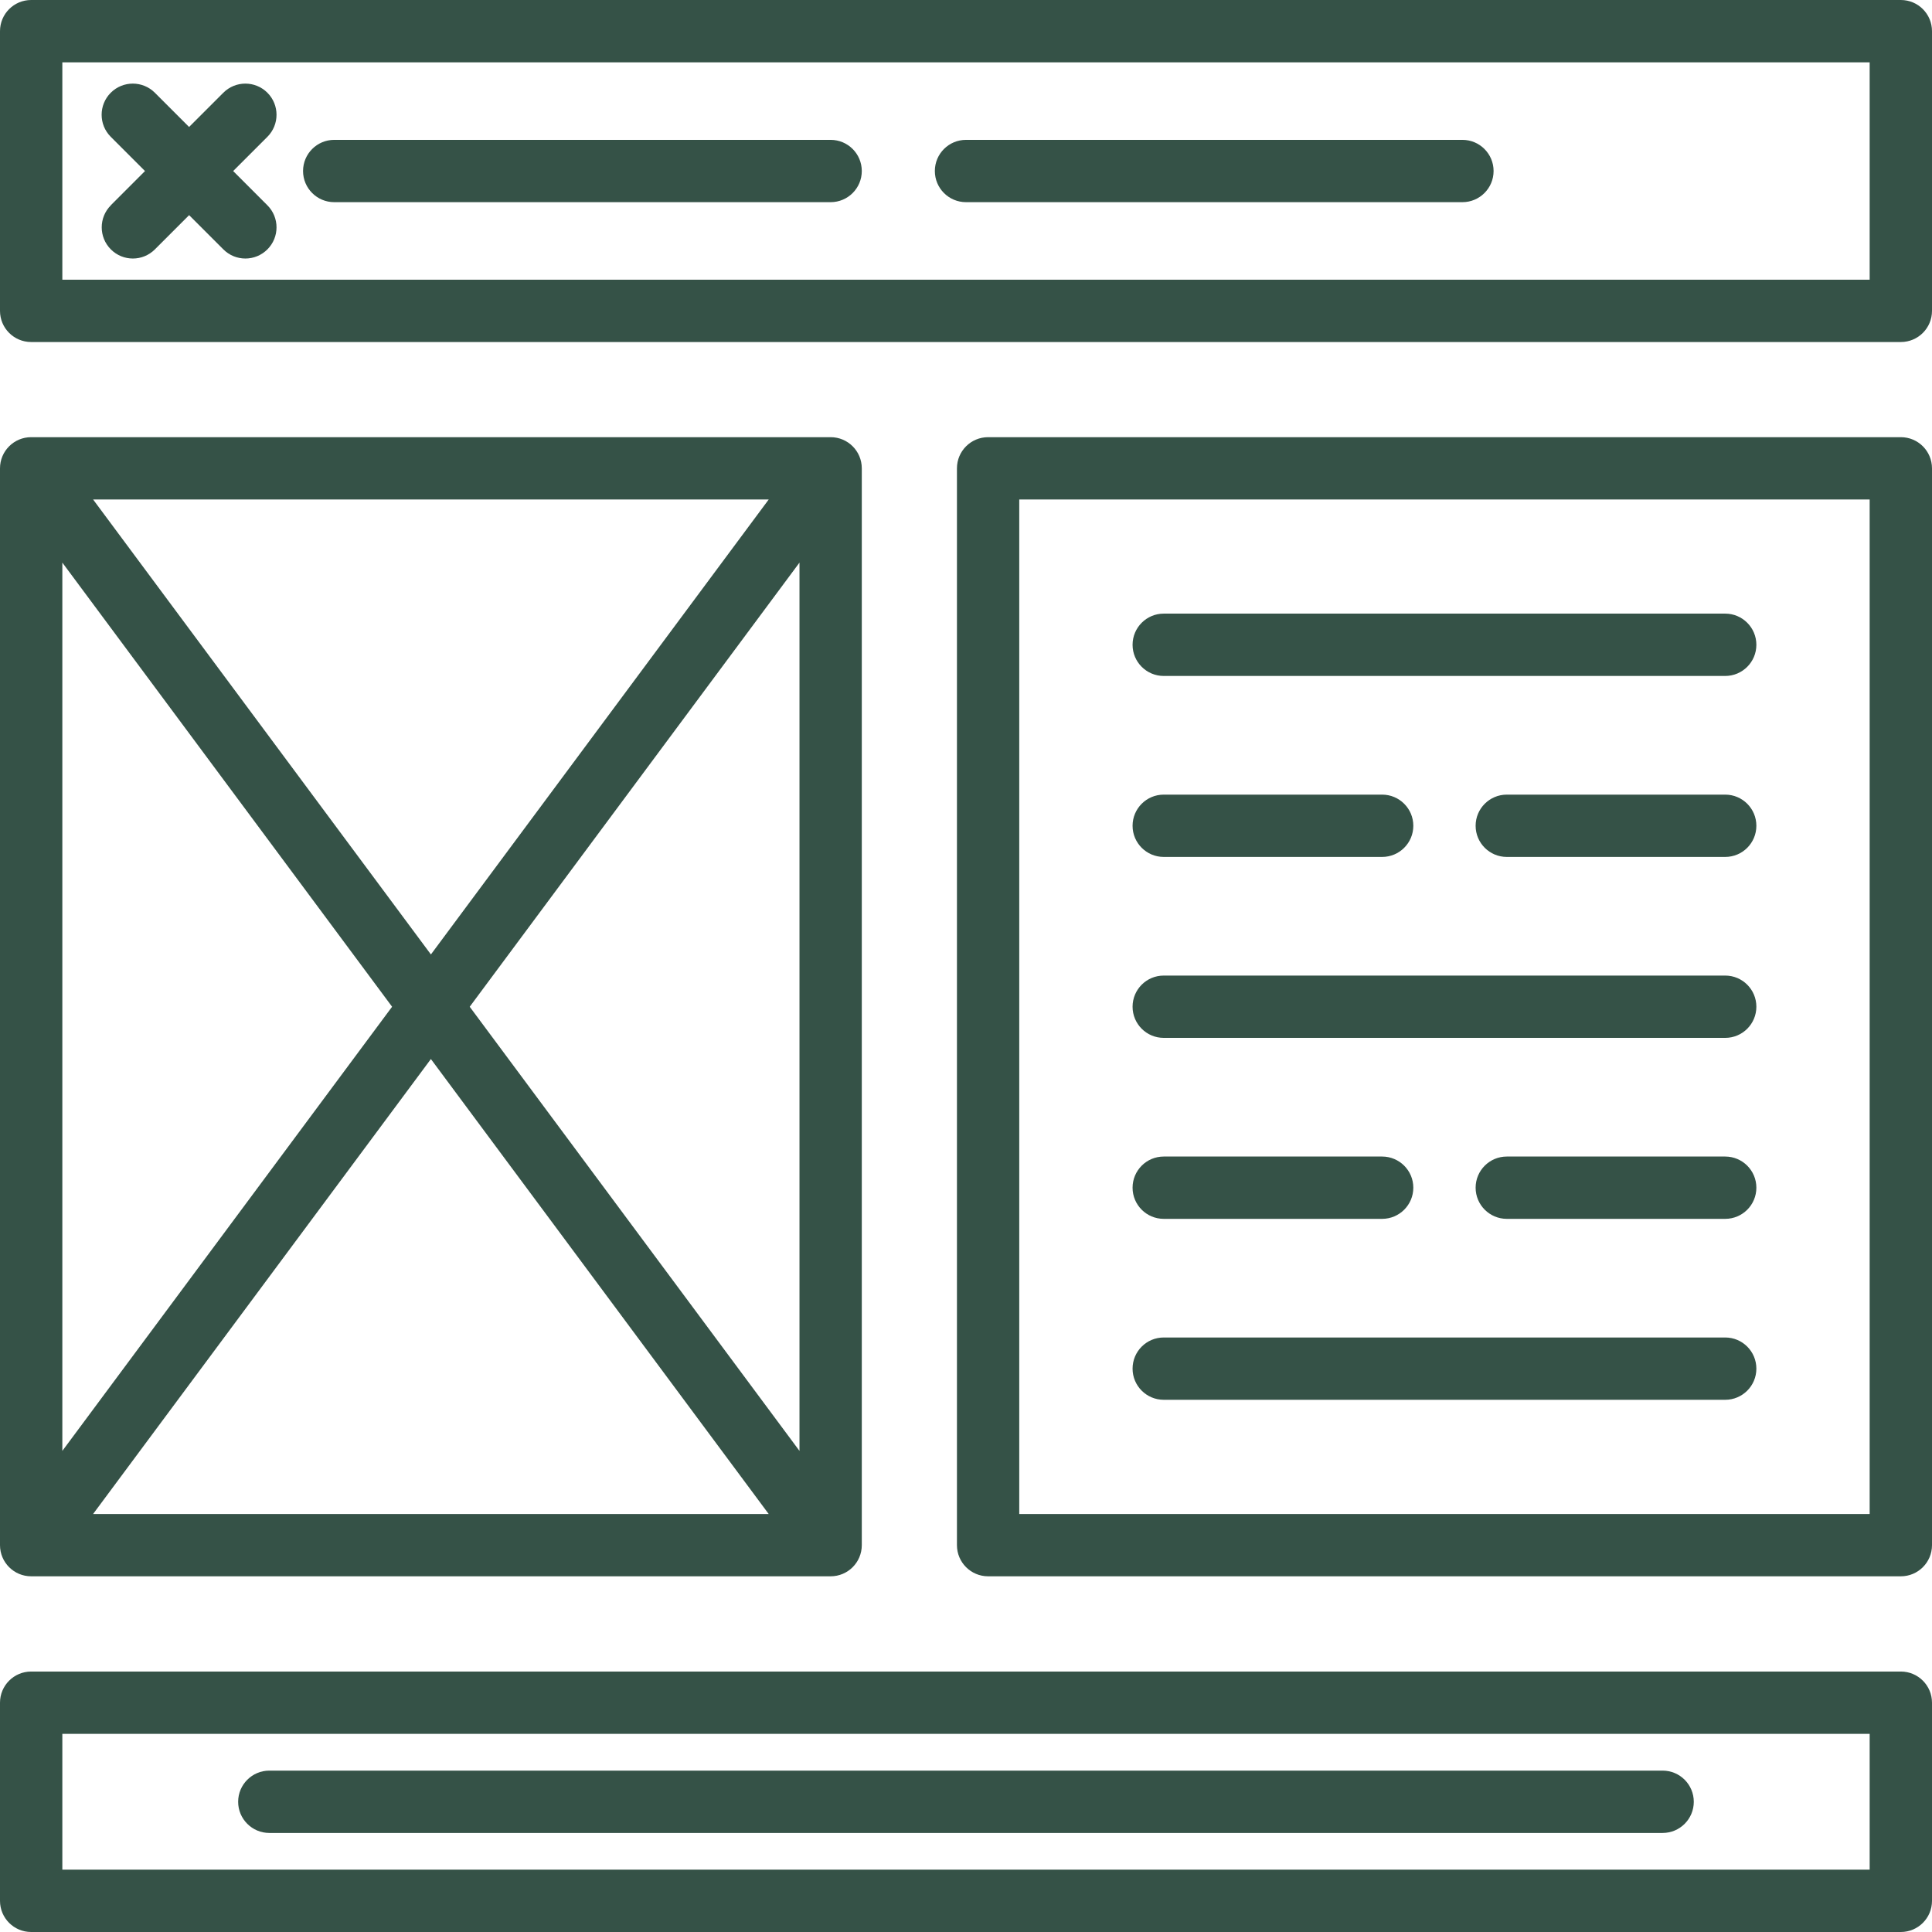 <svg width="64" height="64" viewBox="0 0 64 64" fill="none" xmlns="http://www.w3.org/2000/svg">
<g clip-path="url(#clip0_932_115)">
<path d="M62.968 0H1.032C0.462 0 0 0.462 0 1.032V10.298C0 10.868 0.462 11.33 1.032 11.33H62.968C63.538 11.33 64 10.868 64 10.298V1.032C64 0.462 63.538 0 62.968 0ZM61.935 9.266H2.065V2.065H61.935V9.266ZM1.032 52.217H27.516C28.086 52.217 28.548 51.755 28.548 51.185V15.514C28.548 14.944 28.086 14.482 27.516 14.482H1.032C0.462 14.482 0 14.944 0 15.514V51.185C0 51.755 0.462 52.217 1.032 52.217ZM26.484 48.063L15.56 33.35L26.484 18.637V48.063ZM25.465 50.153H3.084L14.274 35.082L25.464 50.153H25.465ZM14.274 31.617L3.084 16.546H25.465L14.275 31.617H14.274ZM12.989 33.349L2.065 48.063V18.637L12.989 33.35V33.349ZM62.968 14.482H32.732C32.162 14.482 31.7 14.944 31.7 15.514V51.185C31.7 51.755 32.162 52.217 32.732 52.217H62.968C63.538 52.217 64 51.755 64 51.185V15.514C64 14.944 63.538 14.482 62.968 14.482ZM61.935 50.153H33.764V16.546H61.935V50.153ZM62.968 55.372H1.032C0.462 55.372 0 55.834 0 56.404V62.968C0 63.538 0.462 64 1.032 64H62.968C63.538 64 64 63.538 64 62.968V56.404C64 55.834 63.538 55.372 62.968 55.372ZM61.935 61.935H2.065V57.436H61.935V61.935ZM37.518 21.36C37.518 20.79 37.98 20.327 38.55 20.327H57.15C57.72 20.327 58.182 20.79 58.182 21.36C58.182 21.929 57.72 22.392 57.15 22.392H38.55C37.98 22.392 37.518 21.929 37.518 21.36ZM58.182 27.355C58.182 27.925 57.72 28.387 57.15 28.387H49.914C49.345 28.387 48.882 27.925 48.882 27.355C48.882 26.785 49.345 26.323 49.914 26.323H57.15C57.72 26.323 58.182 26.785 58.182 27.355ZM37.518 27.355C37.518 26.785 37.98 26.323 38.55 26.323H45.785C46.355 26.323 46.818 26.785 46.818 27.355C46.818 27.925 46.355 28.387 45.785 28.387H38.55C37.98 28.387 37.518 27.925 37.518 27.355ZM37.518 33.349C37.518 32.779 37.98 32.317 38.55 32.317H57.15C57.72 32.317 58.182 32.779 58.182 33.349C58.182 33.919 57.72 34.381 57.15 34.381H38.55C37.98 34.381 37.518 33.919 37.518 33.349ZM58.182 39.344C58.182 39.914 57.72 40.376 57.15 40.376H49.914C49.345 40.376 48.882 39.914 48.882 39.344C48.882 38.774 49.345 38.312 49.914 38.312H57.15C57.72 38.312 58.182 38.774 58.182 39.344ZM37.518 39.344C37.518 38.774 37.98 38.312 38.55 38.312H45.785C46.355 38.312 46.818 38.774 46.818 39.344C46.818 39.914 46.355 40.376 45.785 40.376H38.55C37.98 40.376 37.518 39.914 37.518 39.344ZM37.518 45.338C37.518 44.768 37.98 44.306 38.55 44.306H57.15C57.72 44.306 58.182 44.768 58.182 45.338C58.182 45.908 57.72 46.37 57.15 46.37H38.55C37.98 46.37 37.518 45.908 37.518 45.338ZM7.889 59.687C7.889 59.117 8.352 58.654 8.921 58.654H55.077C55.647 58.654 56.109 59.117 56.109 59.687C56.109 60.256 55.647 60.719 55.077 60.719H8.921C8.352 60.719 7.889 60.256 7.889 59.687ZM3.669 6.801L4.803 5.666L3.669 4.532C3.266 4.129 3.266 3.475 3.669 3.072C4.073 2.669 4.726 2.669 5.13 3.072L6.264 4.206L7.398 3.072C7.801 2.669 8.455 2.669 8.858 3.072C9.261 3.475 9.261 4.129 8.858 4.532L7.724 5.666L8.858 6.801C9.261 7.204 9.261 7.858 8.858 8.261C8.657 8.462 8.393 8.564 8.129 8.564C7.864 8.564 7.6 8.463 7.399 8.261L6.265 7.127L5.131 8.261C4.93 8.462 4.666 8.564 4.402 8.564C4.137 8.564 3.873 8.463 3.672 8.261C3.269 7.858 3.269 7.204 3.672 6.801H3.669ZM10.039 5.665C10.039 5.095 10.502 4.633 11.071 4.633H27.516C28.086 4.633 28.548 5.095 28.548 5.665C28.548 6.235 28.086 6.697 27.516 6.697H11.071C10.502 6.697 10.039 6.235 10.039 5.665ZM30.968 5.665C30.968 5.095 31.43 4.633 32 4.633H48.445C49.014 4.633 49.477 5.095 49.477 5.665C49.477 6.235 49.014 6.697 48.445 6.697H32C31.43 6.697 30.968 6.235 30.968 5.665Z" fill="#355247"/>
</g>
<defs>
<clipPath id="clip0_932_115">
<rect width="64" height="64" fill="white"/>
</clipPath>
</defs>
</svg>
